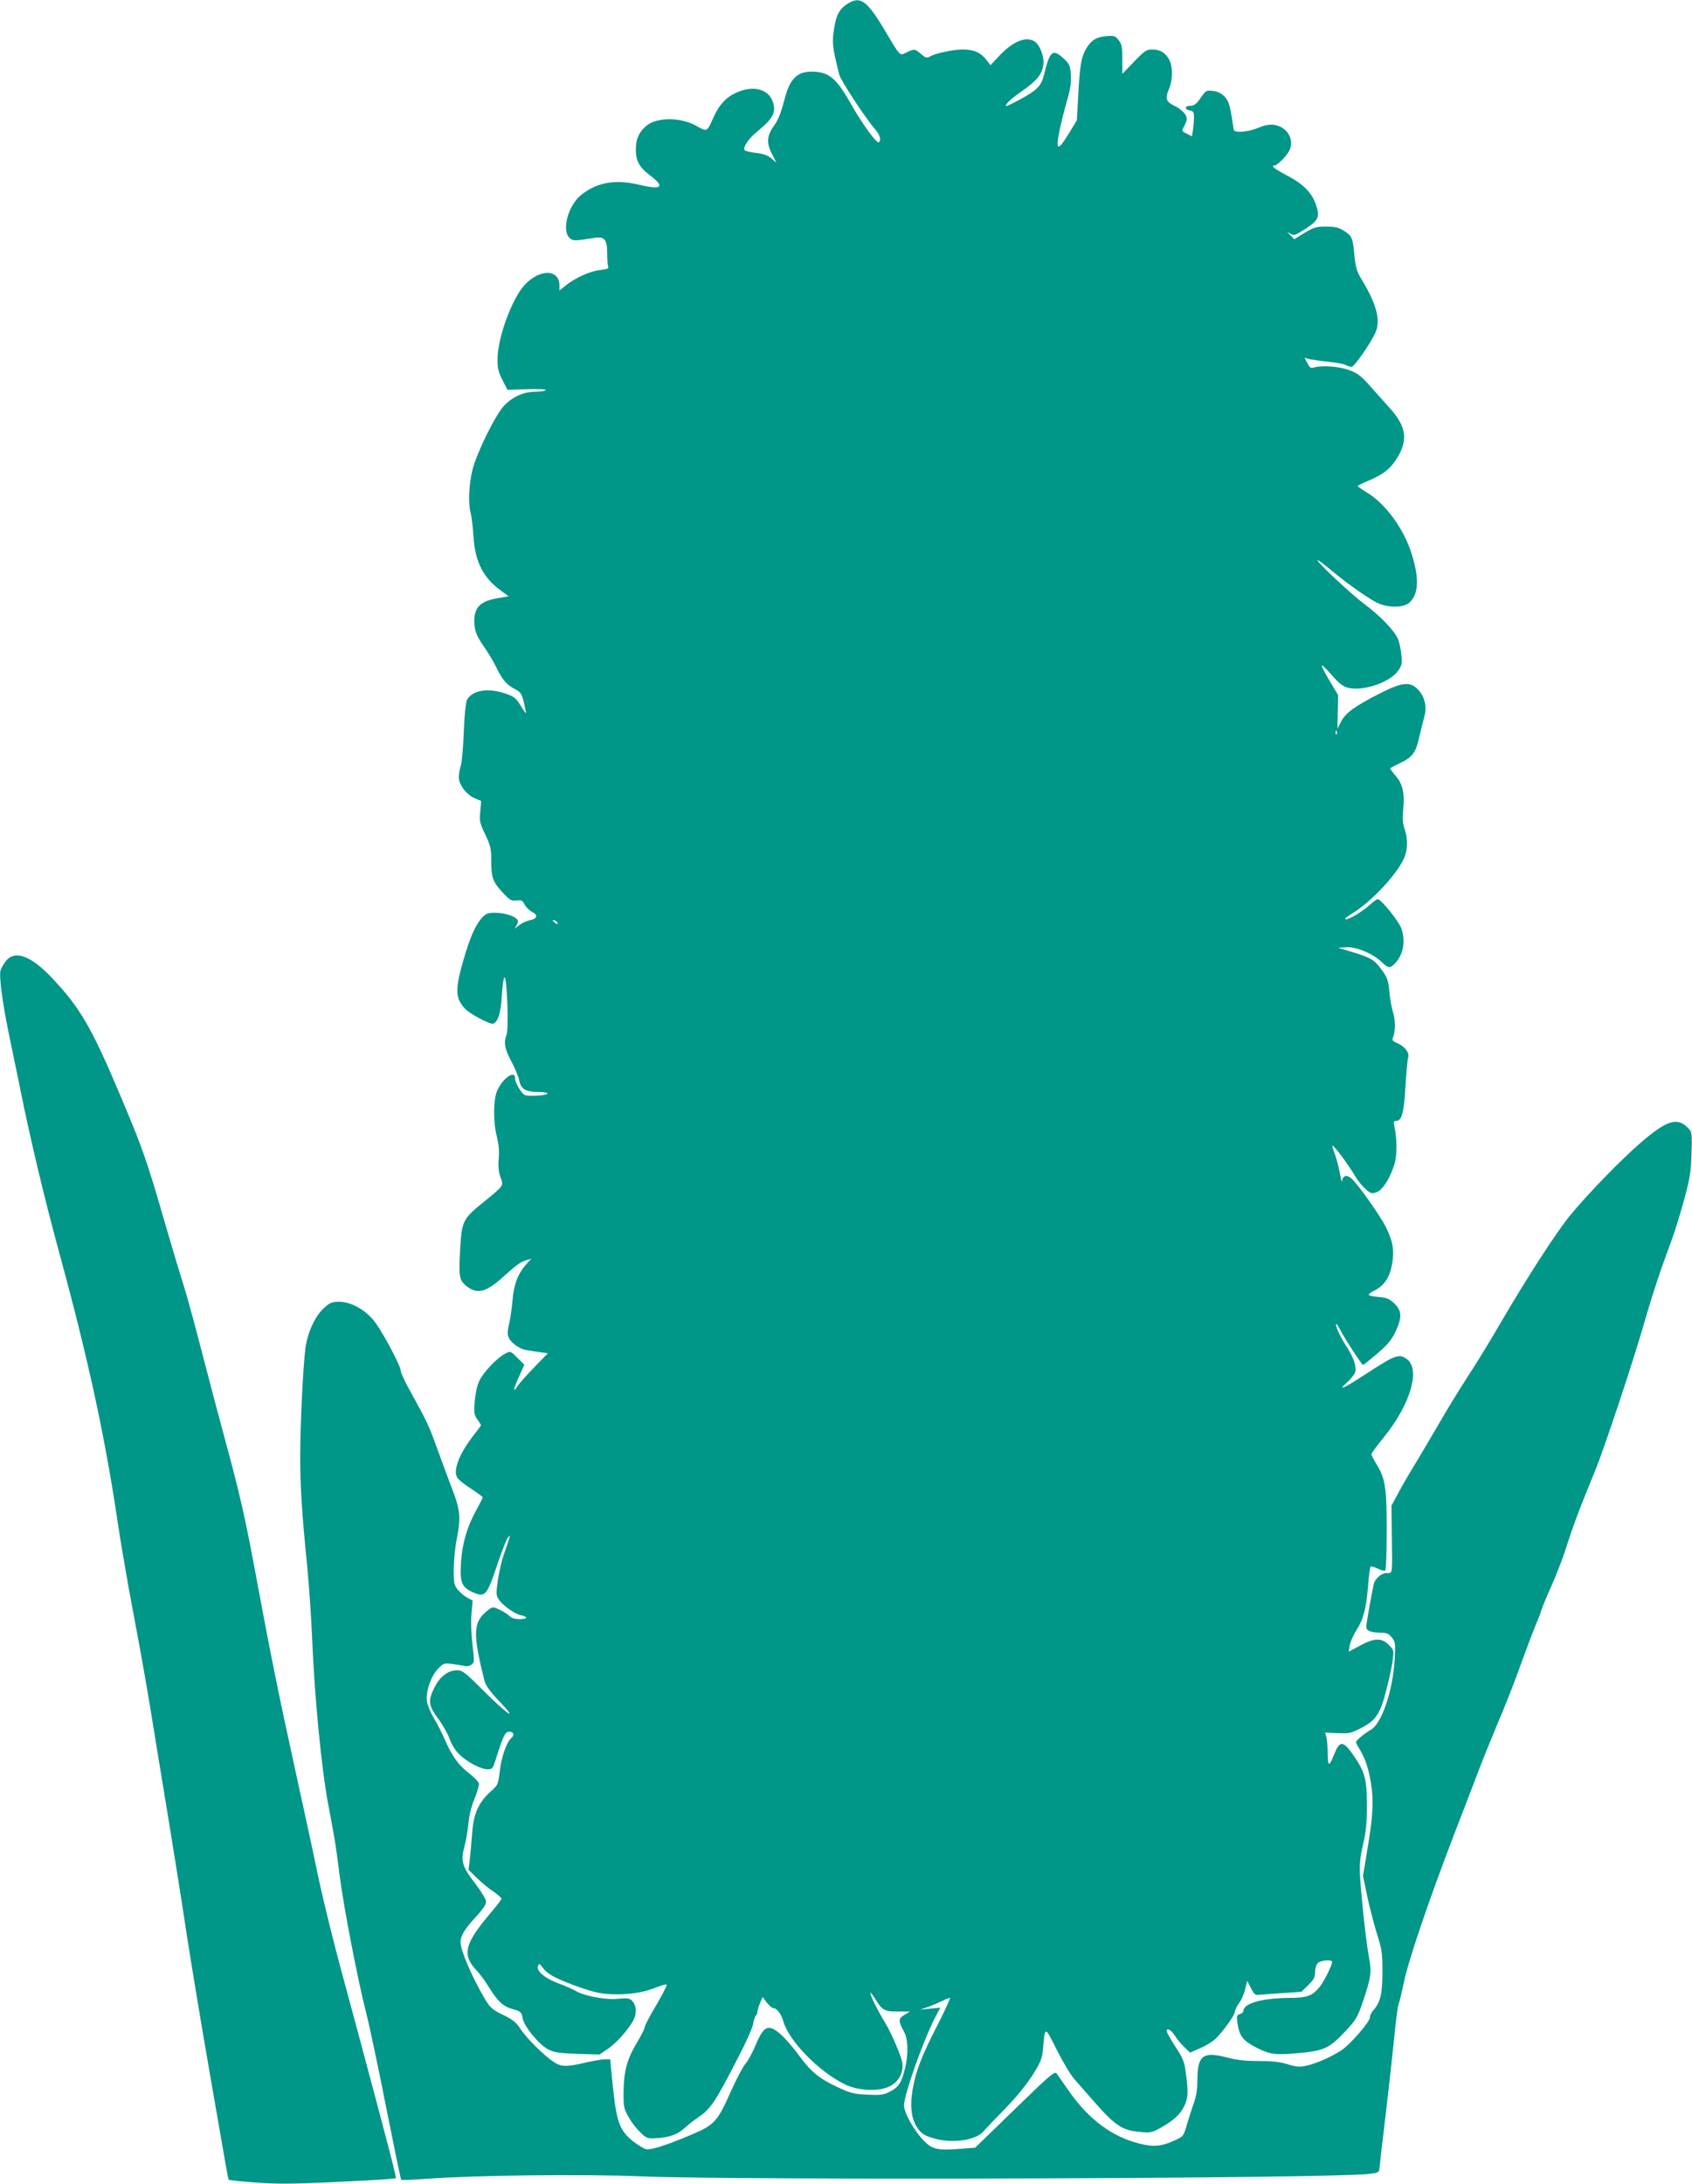 <?xml version="1.0" standalone="no"?>
<!DOCTYPE svg PUBLIC "-//W3C//DTD SVG 20010904//EN"
 "http://www.w3.org/TR/2001/REC-SVG-20010904/DTD/svg10.dtd">
<svg version="1.0" xmlns="http://www.w3.org/2000/svg"
 width="992pt" height="1280pt" viewBox="0 0 992 1280"
 preserveAspectRatio="xMidYMid meet">
<g transform="translate(0,1280) scale(0.1,-0.1)"
fill="#009688" stroke="none">
<path d="M4974 12781 c-52 -32 -71 -65 -84 -151 -13 -81 -10 -103 30 -266 8
-34 153 -255 207 -317 32 -36 42 -70 25 -81 -13 -8 -100 113 -162 223 -87 155
-131 191 -233 191 -87 0 -129 -46 -160 -172 -17 -65 -34 -110 -56 -140 -45
-63 -49 -103 -16 -168 l27 -54 -30 26 c-22 18 -47 27 -91 32 -33 4 -63 11 -66
16 -10 17 24 68 72 107 99 81 118 119 90 186 -29 68 -119 87 -212 43 -60 -27
-99 -71 -133 -146 -37 -84 -36 -84 -99 -48 -91 52 -233 52 -293 1 -43 -36 -62
-77 -62 -137 -1 -69 20 -107 87 -157 84 -64 63 -83 -58 -54 -147 36 -254 18
-349 -57 -77 -61 -117 -209 -68 -253 20 -18 30 -18 146 1 58 9 74 -10 74 -91
0 -35 2 -70 6 -78 4 -11 -8 -15 -49 -20 -57 -6 -148 -47 -204 -93 l-33 -27 0
29 c0 99 -118 99 -206 2 -73 -81 -155 -305 -157 -429 -1 -54 4 -76 28 -125
l30 -59 113 4 c61 2 112 0 112 -5 0 -5 -26 -9 -58 -10 -71 0 -134 -28 -185
-80 -50 -51 -161 -275 -187 -378 -21 -85 -26 -200 -10 -255 5 -18 12 -79 16
-135 9 -149 58 -244 161 -318 l45 -33 -63 -11 c-110 -18 -145 -59 -137 -157 4
-42 14 -66 52 -122 27 -38 62 -97 77 -129 34 -71 61 -101 110 -126 32 -17 38
-26 51 -79 8 -34 13 -61 11 -61 -2 0 -16 21 -33 48 -25 41 -37 50 -87 67 -103
35 -193 20 -225 -37 -7 -14 -15 -89 -19 -188 -3 -91 -11 -181 -18 -200 -6 -19
-11 -48 -11 -65 0 -43 42 -100 90 -122 l41 -18 -5 -61 c-6 -56 -3 -68 29 -135
30 -63 35 -84 35 -145 0 -107 8 -130 63 -191 45 -49 54 -54 85 -51 28 4 36 0
48 -24 8 -15 28 -35 44 -43 37 -19 30 -41 -15 -49 -18 -4 -45 -16 -60 -28
l-28 -21 13 22 c10 19 9 26 -2 36 -21 20 -77 35 -128 35 -38 0 -51 -5 -72 -27
-40 -43 -73 -117 -112 -254 -49 -171 -47 -220 12 -283 26 -27 134 -86 159 -86
29 0 51 64 55 163 3 54 10 103 15 108 15 15 27 -299 13 -335 -18 -48 -11 -85
29 -159 21 -40 42 -89 45 -109 9 -50 37 -68 108 -68 32 0 58 -4 58 -9 0 -12
-117 -19 -135 -8 -20 11 -55 72 -55 96 0 53 -73 2 -106 -74 -22 -52 -23 -188
0 -271 10 -41 14 -81 10 -125 -4 -45 -1 -77 10 -108 19 -52 23 -47 -92 -141
-129 -104 -134 -114 -144 -279 -9 -161 -6 -183 32 -215 66 -55 118 -43 222 52
75 68 101 87 138 97 l25 7 -26 -28 c-51 -55 -77 -123 -84 -214 -4 -47 -13
-109 -20 -139 -9 -33 -10 -62 -5 -75 13 -36 66 -74 110 -80 22 -3 58 -9 81
-12 l41 -6 -80 -82 c-43 -44 -87 -94 -97 -109 -30 -46 -27 -24 7 52 l32 72
-41 41 c-40 40 -40 40 -71 24 -49 -25 -131 -112 -153 -162 -12 -25 -23 -79
-26 -120 -5 -66 -3 -78 16 -104 11 -16 21 -31 21 -33 0 -3 -21 -31 -46 -63
-81 -105 -118 -199 -94 -243 6 -12 42 -42 81 -66 38 -25 69 -48 69 -51 0 -4
-18 -39 -39 -78 -53 -96 -81 -192 -88 -303 -8 -116 3 -144 64 -173 78 -37 87
-26 153 173 24 69 49 134 57 144 14 17 14 17 9 -2 -3 -11 -16 -51 -30 -90 -14
-38 -30 -109 -37 -156 -11 -78 -11 -89 5 -113 22 -35 94 -86 129 -93 45 -9 42
-23 -6 -23 -30 0 -49 6 -61 19 -9 10 -35 26 -57 36 -39 18 -40 18 -66 -1 -90
-68 -94 -134 -22 -417 7 -27 33 -63 85 -117 121 -127 49 -80 -87 56 -113 113
-127 124 -160 124 -52 0 -99 -36 -131 -99 -40 -79 -37 -106 21 -185 28 -37 57
-90 67 -118 10 -30 32 -66 55 -89 46 -46 127 -89 168 -89 27 0 31 5 46 53 45
144 56 167 81 167 27 0 32 -21 10 -39 -26 -22 -57 -112 -66 -192 -9 -78 -11
-82 -53 -119 -68 -61 -100 -128 -108 -235 -4 -49 -10 -120 -14 -157 l-8 -68
49 -47 c27 -27 70 -63 97 -80 26 -18 47 -37 47 -42 0 -5 -32 -46 -71 -92 -146
-173 -161 -238 -74 -329 18 -19 50 -62 70 -95 55 -88 83 -114 141 -131 48 -14
52 -17 58 -52 7 -48 96 -156 150 -184 34 -18 64 -22 171 -26 l130 -4 50 34
c59 41 140 137 156 185 13 39 6 74 -17 98 -14 13 -29 15 -78 10 -71 -8 -199
15 -249 45 -17 10 -64 31 -103 45 -80 30 -131 73 -120 102 7 16 9 15 27 -9 27
-37 68 -60 179 -102 126 -46 170 -56 265 -55 83 0 160 14 232 44 23 9 46 15
51 13 5 -1 -22 -55 -59 -118 -38 -63 -69 -122 -69 -131 0 -8 -19 -46 -42 -85
-61 -100 -80 -170 -82 -289 -1 -92 1 -104 28 -151 15 -29 46 -69 68 -90 36
-36 43 -39 88 -37 78 3 132 22 170 57 19 18 56 47 81 64 76 51 102 90 243 365
42 81 79 165 82 187 4 22 11 43 15 46 5 3 9 12 9 20 0 8 7 31 15 52 l16 37 25
-33 c14 -17 31 -32 38 -32 20 0 46 -34 58 -76 31 -113 206 -294 358 -369 66
-34 167 -44 235 -25 73 20 114 80 105 150 -3 31 -64 174 -97 228 -54 89 -99
182 -89 182 3 0 13 -15 25 -32 43 -71 55 -78 134 -78 l72 0 -33 -20 c-36 -22
-37 -33 -1 -100 23 -41 25 -129 6 -210 -21 -86 -38 -113 -87 -138 -40 -21 -55
-23 -135 -19 -80 3 -100 9 -175 44 -107 50 -155 90 -220 178 -65 88 -117 142
-153 161 -43 23 -68 1 -107 -93 -18 -43 -44 -92 -59 -108 -15 -17 -53 -90 -86
-163 -78 -177 -97 -197 -232 -254 -152 -64 -238 -92 -267 -84 -13 3 -47 24
-74 45 -78 62 -97 112 -118 314 l-17 167 -31 0 c-17 0 -69 -9 -116 -20 -113
-26 -140 -25 -186 6 -56 37 -160 141 -194 194 -23 36 -44 53 -100 80 -62 30
-76 42 -105 90 -74 124 -145 287 -145 336 0 38 25 79 91 150 38 41 59 72 59
87 0 14 -27 59 -65 109 -76 98 -85 131 -62 216 9 31 19 91 23 132 4 47 17 102
36 147 16 40 28 80 26 90 -2 9 -27 35 -55 57 -65 50 -101 100 -142 193 -17 40
-47 99 -67 132 -20 33 -38 78 -41 100 -8 55 23 145 64 189 32 33 35 35 86 29
28 -4 61 -9 72 -12 11 -3 28 0 39 8 18 13 18 19 6 116 -7 61 -10 134 -6 181
l7 79 -29 15 c-16 8 -41 29 -56 46 -24 29 -26 39 -26 123 1 51 8 128 17 172
26 128 22 174 -27 300 -23 61 -62 165 -86 232 -47 132 -61 162 -153 328 -34
60 -61 118 -61 128 0 33 -120 255 -166 306 -56 62 -131 101 -196 101 -41 0
-54 -5 -88 -36 -53 -48 -96 -141 -109 -234 -14 -104 -31 -449 -31 -638 0 -174
10 -335 41 -642 11 -113 24 -304 29 -425 14 -341 55 -767 95 -975 38 -200 44
-234 65 -404 23 -184 104 -605 156 -811 20 -77 73 -328 118 -557 46 -230 85
-421 88 -424 3 -3 73 0 154 6 270 20 914 28 1249 14 618 -24 4021 -13 4270 14
58 7 60 8 63 37 1 17 18 160 37 320 19 160 41 362 50 450 8 88 19 171 24 185
5 14 19 71 31 128 26 129 149 489 292 862 61 157 128 332 150 390 22 58 70
177 107 265 38 88 92 225 121 305 54 150 104 280 120 315 5 11 12 31 16 45 4
14 30 79 60 145 29 66 65 158 80 205 54 168 83 243 176 470 50 120 223 640
289 870 50 174 98 316 159 480 18 47 50 153 73 235 35 129 41 167 44 274 4
108 2 126 -14 143 -66 73 -126 56 -282 -78 -115 -99 -305 -294 -416 -428 -80
-98 -253 -365 -405 -626 -62 -107 -150 -251 -196 -320 -45 -69 -122 -195 -171
-280 -50 -85 -116 -198 -148 -250 -32 -52 -73 -124 -92 -160 l-35 -65 2 -175
c3 -237 5 -220 -30 -220 -31 0 -67 -31 -76 -65 -12 -53 -44 -232 -44 -251 0
-23 31 -34 96 -34 24 0 39 -7 54 -28 21 -25 22 -34 17 -127 -11 -185 -77 -380
-141 -414 -16 -9 -43 -28 -60 -43 -31 -27 -31 -27 -14 -55 40 -64 58 -115 74
-204 19 -112 15 -197 -21 -409 l-24 -145 25 -120 c14 -66 40 -165 57 -220 29
-90 32 -113 32 -220 0 -130 -11 -177 -51 -225 -14 -16 -24 -35 -22 -42 5 -22
-117 -163 -169 -196 -64 -41 -147 -77 -206 -90 -39 -8 -59 -6 -108 9 -44 14
-90 19 -167 19 -79 0 -130 5 -193 22 -138 35 -169 10 -169 -138 0 -46 -7 -91
-19 -126 -11 -29 -29 -86 -41 -126 -21 -73 -22 -74 -73 -97 -75 -35 -122 -40
-203 -20 -163 40 -300 142 -415 306 -35 50 -69 98 -75 107 -10 14 -46 -17
-244 -210 l-233 -226 -93 -7 c-128 -10 -160 -2 -209 49 -58 61 -115 163 -115
206 0 63 118 395 187 524 l26 49 -59 -6 -59 -6 51 18 c27 10 64 26 82 35 17 9
35 16 41 16 5 0 -29 -74 -75 -164 -93 -181 -125 -265 -144 -376 -15 -88 -8
-158 20 -208 26 -45 48 -61 115 -78 102 -28 237 -7 279 42 12 14 68 73 126
132 66 67 126 141 162 197 51 81 58 98 63 160 12 131 10 131 80 -8 35 -70 81
-147 102 -171 21 -24 78 -89 127 -145 113 -128 157 -157 253 -166 68 -7 74 -6
130 25 74 42 110 75 135 124 23 46 26 81 11 191 -9 71 -16 89 -62 159 -28 43
-51 85 -51 92 0 22 28 5 49 -29 11 -18 35 -47 54 -65 l34 -33 59 26 c32 14 72
38 88 53 43 40 116 142 116 161 0 9 11 32 24 50 14 18 30 55 36 82 l12 49 22
-42 c17 -35 25 -43 46 -40 14 1 76 6 137 10 l113 8 40 39 c33 32 40 46 40 76
0 21 7 45 16 53 16 17 84 22 84 7 0 -20 -50 -120 -75 -149 -43 -51 -73 -62
-177 -62 -157 -1 -268 -32 -268 -76 0 -7 -9 -16 -21 -19 -19 -6 -20 -12 -14
-53 11 -76 32 -103 114 -145 82 -41 113 -44 279 -27 117 13 151 30 238 123 63
67 73 84 102 168 51 151 55 179 37 273 -16 84 -44 343 -52 479 -3 58 1 102 18
175 18 76 23 126 23 232 0 155 -12 196 -84 299 -55 78 -76 79 -106 3 -32 -80
-39 -79 -40 1 0 40 -4 83 -8 97 l-7 25 73 -3 c67 -3 79 -1 138 30 88 45 113
83 150 232 17 65 33 143 36 172 6 50 5 55 -24 83 -42 43 -86 41 -170 -5 l-65
-35 6 36 c3 20 20 59 37 86 43 67 59 124 70 258 5 62 12 116 15 119 3 3 21 -2
41 -11 19 -10 40 -15 45 -12 5 4 9 104 9 233 0 253 -8 306 -60 390 -16 27 -30
53 -30 59 0 5 34 51 76 103 154 190 214 397 131 455 -45 32 -67 24 -239 -88
-132 -86 -170 -103 -111 -50 23 21 44 48 48 60 9 34 -9 88 -55 158 -36 55 -66
125 -55 125 3 0 12 -15 21 -32 23 -47 128 -208 135 -208 3 0 41 30 83 66 61
52 84 80 107 128 40 84 38 123 -6 166 -29 28 -44 34 -90 38 -30 2 -57 8 -60
12 -3 4 10 15 29 24 58 27 92 76 106 150 16 84 8 136 -34 222 -33 67 -162 250
-204 288 -26 23 -52 15 -53 -16 -1 -13 -7 9 -14 47 -7 39 -21 89 -30 113 -10
24 -15 45 -13 47 6 6 96 -115 132 -177 15 -26 43 -61 62 -77 30 -27 37 -29 64
-19 36 12 81 84 106 167 15 54 15 144 -1 219 -6 26 -4 32 9 32 34 0 46 43 56
202 5 85 12 162 16 171 9 25 -21 65 -62 82 -29 12 -35 19 -28 32 15 35 16 103
1 150 -8 26 -18 78 -21 115 -6 75 -13 94 -62 155 -34 42 -58 54 -179 90 l-60
18 48 3 c58 4 156 -37 208 -87 38 -37 49 -38 77 -8 50 53 64 131 37 207 -15
41 -118 170 -138 170 -5 0 -26 -15 -47 -34 -47 -42 -126 -89 -142 -84 -6 2 9
16 33 30 120 71 280 244 316 341 16 45 16 107 -2 157 -11 30 -13 62 -9 110 10
100 -1 152 -42 201 -19 22 -34 43 -34 45 0 2 24 15 53 29 77 36 97 62 117 152
10 43 24 99 31 125 16 58 1 118 -41 160 -44 44 -91 39 -214 -23 -152 -77 -207
-117 -233 -167 l-22 -43 2 98 2 99 -52 87 c-29 48 -48 87 -43 87 5 0 32 -27
61 -60 39 -45 62 -63 92 -71 86 -23 248 32 295 101 21 30 23 43 18 92 -3 32
-12 74 -20 93 -20 48 -106 137 -196 204 -76 56 -284 251 -276 258 2 3 37 -23
78 -57 89 -75 207 -159 268 -191 65 -33 158 -33 194 0 53 50 57 139 14 279
-45 150 -156 302 -267 367 -28 17 -51 33 -51 36 0 3 24 15 54 28 96 39 139 74
179 140 63 106 51 182 -45 289 -29 33 -81 91 -116 130 -50 57 -73 75 -120 92
-58 23 -164 30 -209 16 -18 -6 -25 -1 -38 25 l-17 32 29 -8 c15 -3 65 -11 110
-15 45 -5 91 -13 102 -19 11 -6 27 -11 35 -11 16 0 117 145 142 206 28 68 4
160 -77 296 -36 59 -41 77 -49 158 -9 98 -14 109 -67 141 -26 16 -50 21 -100
21 -57 0 -72 -5 -125 -37 l-60 -37 -21 22 -22 22 22 -13 c19 -11 28 -8 87 30
76 50 85 69 62 139 -24 71 -72 121 -164 170 -81 43 -105 62 -80 62 16 0 70 54
87 87 25 50 4 111 -50 139 -38 19 -79 18 -132 -5 -59 -25 -141 -32 -144 -11
-21 143 -27 164 -52 192 -18 20 -39 31 -68 35 -40 5 -43 4 -74 -41 -26 -37
-39 -46 -62 -46 -34 0 -33 -23 1 -28 18 -3 22 -10 22 -40 0 -20 -3 -54 -6 -74
l-6 -37 -29 15 c-34 17 -33 13 -12 54 14 29 14 37 2 59 -8 14 -35 37 -62 50
-53 26 -58 43 -31 106 20 48 20 124 0 163 -22 42 -53 62 -100 62 -35 0 -45 -7
-107 -71 l-69 -72 0 85 c0 72 -3 90 -22 113 -19 25 -26 27 -75 23 -60 -5 -93
-29 -123 -88 -22 -45 -30 -94 -39 -266 l-8 -140 -46 -75 c-64 -106 -79 -104
-57 8 10 48 30 130 45 181 21 71 26 108 23 154 -4 55 -8 64 -42 95 -65 60 -81
46 -116 -98 -16 -64 -42 -89 -144 -144 -77 -41 -88 -44 -74 -24 8 13 48 47 88
74 89 62 121 101 127 158 6 49 -23 119 -56 137 -53 28 -130 -7 -210 -95 l-44
-47 -24 31 c-35 44 -73 61 -139 61 -58 0 -163 -23 -194 -42 -15 -9 -24 -7 -50
15 -37 32 -39 32 -85 10 -42 -20 -33 -29 -126 126 -104 176 -144 205 -215 162z
m2863 -4283 c-3 -8 -6 -5 -6 6 -1 11 2 17 5 13 3 -3 4 -12 1 -19z m-4567
-1110 c0 -6 -6 -5 -15 2 -8 7 -15 14 -15 16 0 2 7 1 15 -2 8 -4 15 -11 15 -16z"/>
<path d="M36 7169 c-14 -17 -29 -43 -33 -57 -9 -36 11 -185 47 -362 17 -80 46
-224 66 -320 59 -295 144 -653 232 -975 174 -639 271 -1091 347 -1610 15 -99
53 -322 86 -495 33 -173 78 -425 100 -560 22 -135 68 -420 104 -635 35 -214
85 -527 110 -695 26 -168 85 -525 132 -795 115 -663 110 -635 115 -641 3 -3
74 -10 156 -16 116 -9 215 -9 429 1 153 7 304 15 336 18 l59 6 -7 33 c-6 37
-178 683 -310 1169 -48 176 -109 424 -136 550 -26 127 -89 417 -139 645 -97
442 -146 684 -235 1165 -59 317 -93 464 -175 765 -28 102 -87 325 -131 495
-44 171 -93 351 -109 400 -16 50 -66 215 -110 367 -110 380 -133 446 -265 758
-169 400 -235 513 -400 688 -122 129 -216 165 -269 101z"/>
</g>
</svg>
